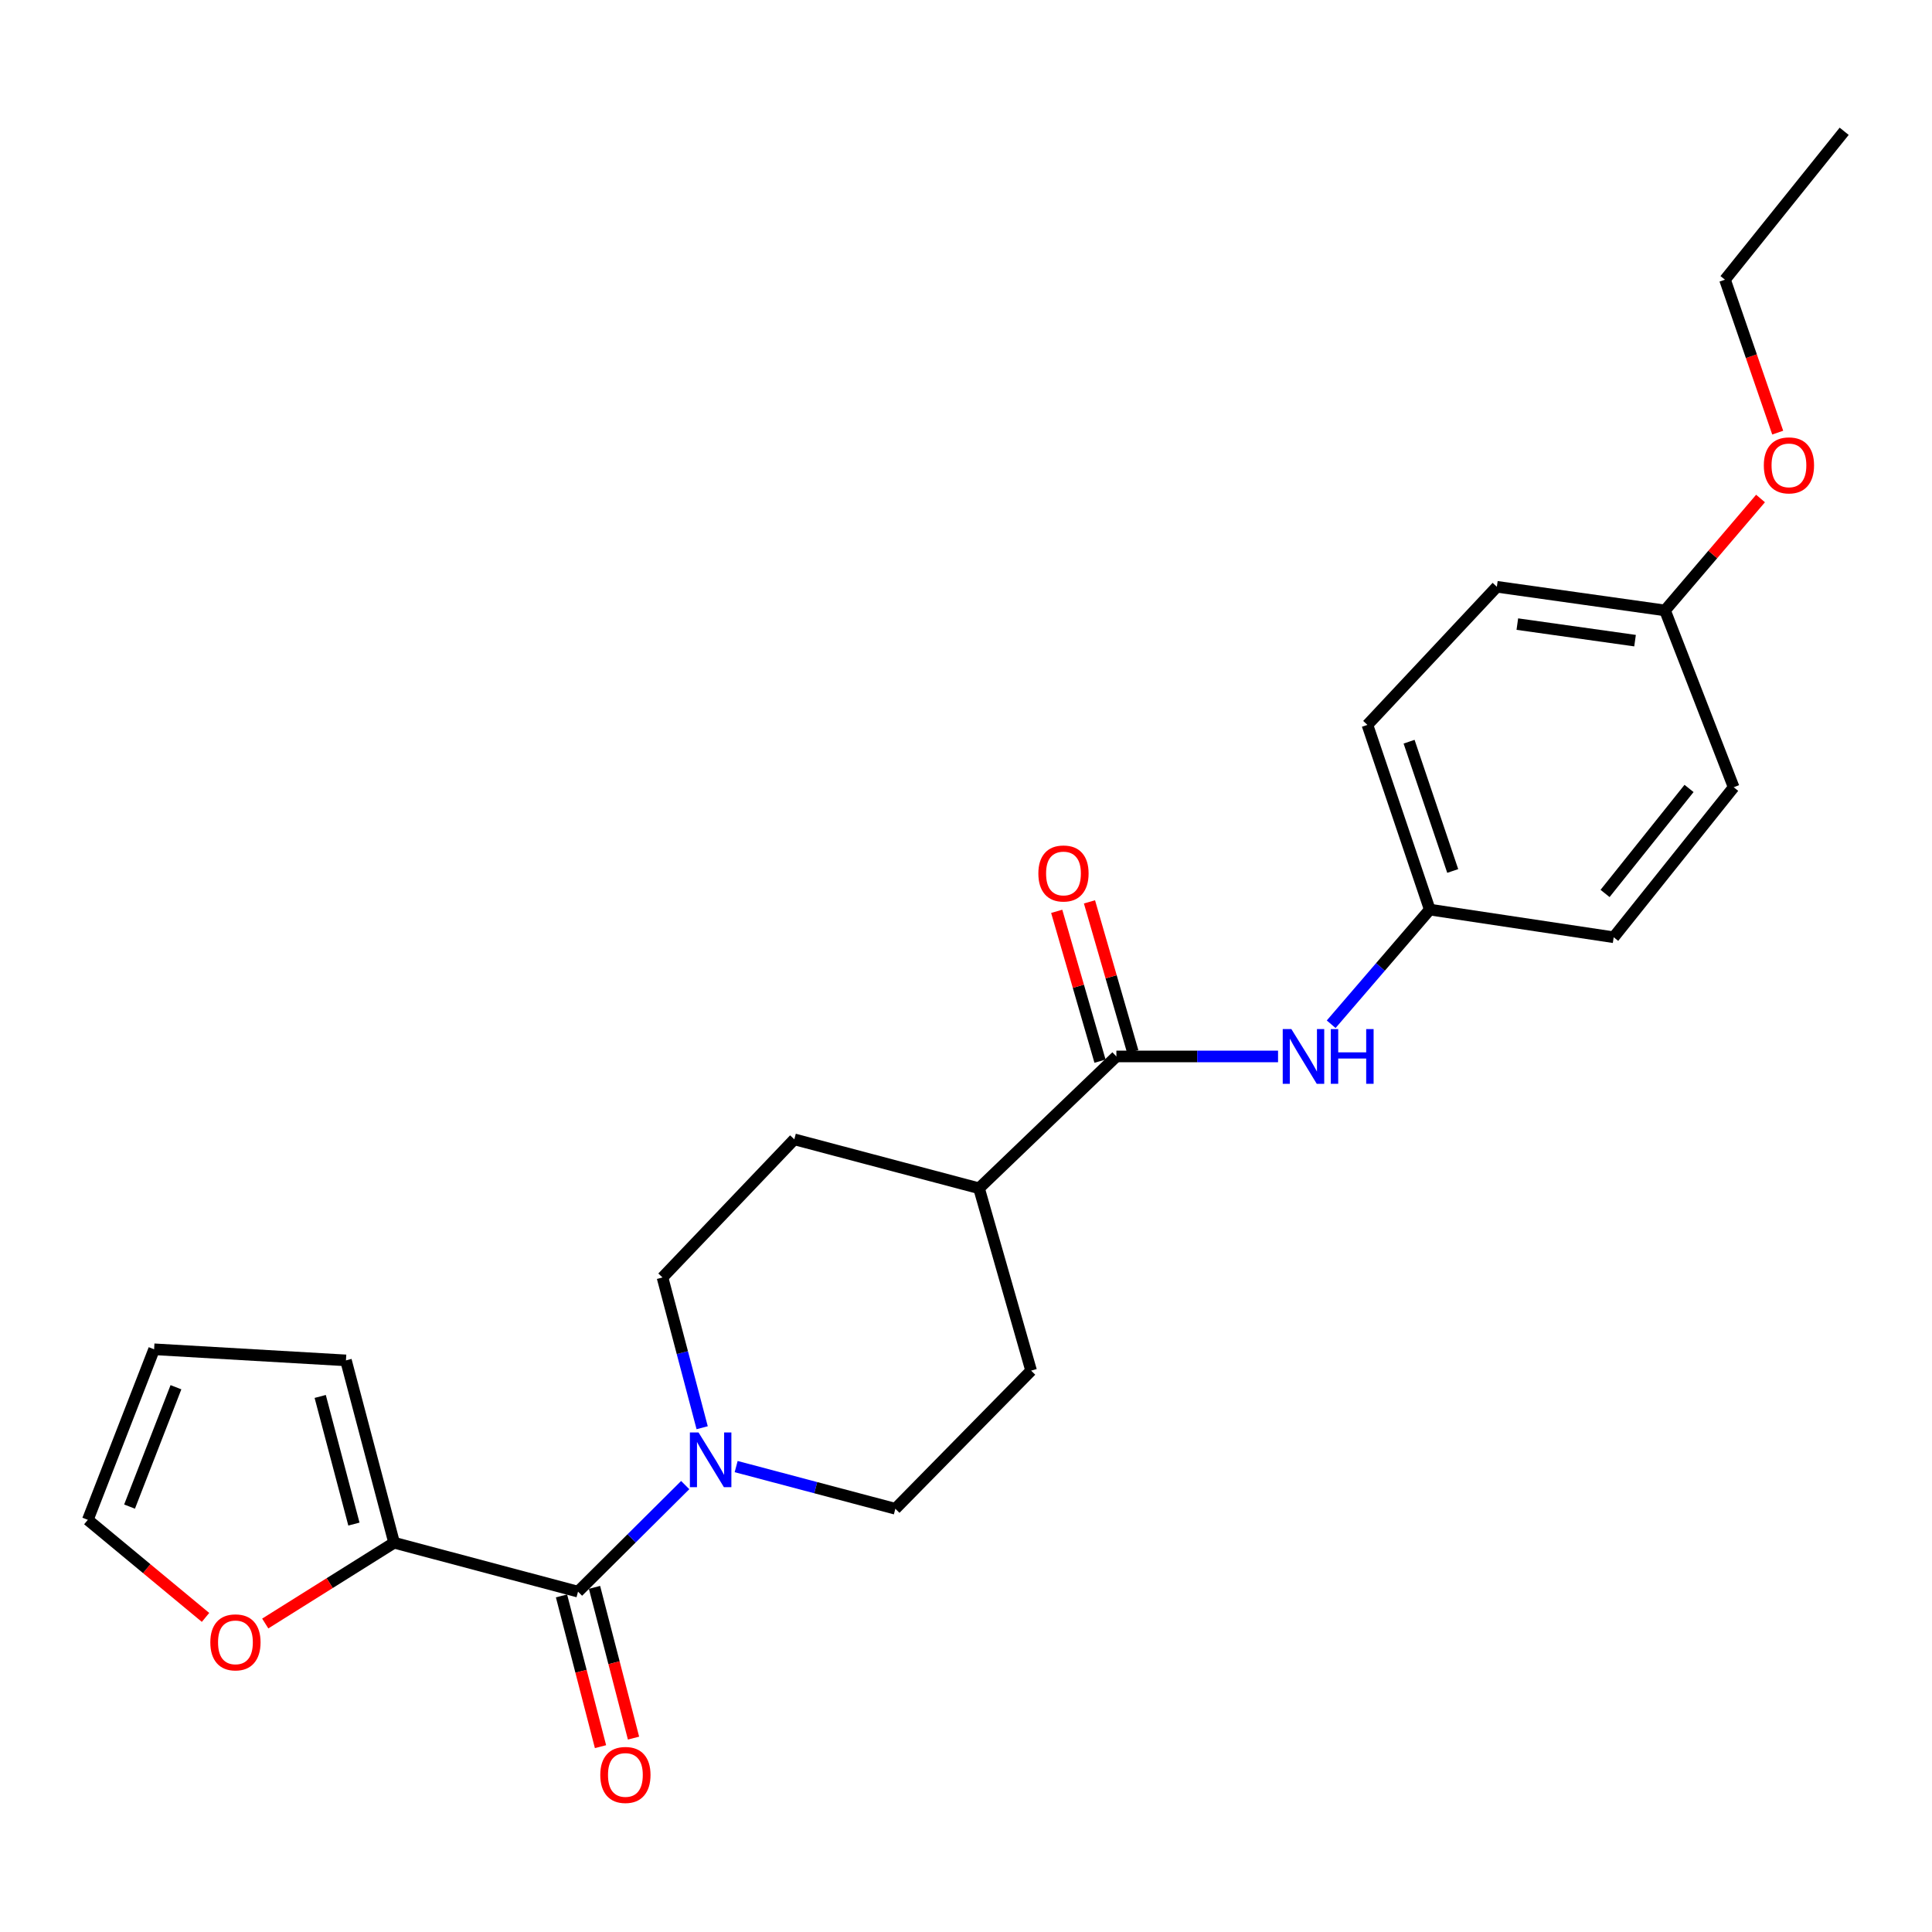 <?xml version='1.0' encoding='iso-8859-1'?>
<svg version='1.1' baseProfile='full'
              xmlns='http://www.w3.org/2000/svg'
                      xmlns:rdkit='http://www.rdkit.org/xml'
                      xmlns:xlink='http://www.w3.org/1999/xlink'
                  xml:space='preserve'
width='1000px' height='1000px' viewBox='0 0 1000 1000'>
<!-- END OF HEADER -->
<rect style='opacity:1.0;fill:#FFFFFF;stroke:none' width='1000' height='1000' x='0' y='0'> </rect>
<path class='bond-0' d='M 299.179,823.828 L 326.921,796.252' style='fill:none;fill-rule:evenodd;stroke:#000000;stroke-width:6px;stroke-linecap:butt;stroke-linejoin:miter;stroke-opacity:1' />
<path class='bond-0' d='M 326.921,796.252 L 354.663,768.677' style='fill:none;fill-rule:evenodd;stroke:#0000FF;stroke-width:6px;stroke-linecap:butt;stroke-linejoin:miter;stroke-opacity:1' />
<path class='bond-2' d='M 299.179,823.828 L 203.991,798.508' style='fill:none;fill-rule:evenodd;stroke:#000000;stroke-width:6px;stroke-linecap:butt;stroke-linejoin:miter;stroke-opacity:1' />
<path class='bond-6' d='M 290.635,826.038 L 300.729,865.052' style='fill:none;fill-rule:evenodd;stroke:#000000;stroke-width:6px;stroke-linecap:butt;stroke-linejoin:miter;stroke-opacity:1' />
<path class='bond-6' d='M 300.729,865.052 L 310.822,904.066' style='fill:none;fill-rule:evenodd;stroke:#FF0000;stroke-width:6px;stroke-linecap:butt;stroke-linejoin:miter;stroke-opacity:1' />
<path class='bond-6' d='M 307.724,821.617 L 317.817,860.631' style='fill:none;fill-rule:evenodd;stroke:#000000;stroke-width:6px;stroke-linecap:butt;stroke-linejoin:miter;stroke-opacity:1' />
<path class='bond-6' d='M 317.817,860.631 L 327.911,899.645' style='fill:none;fill-rule:evenodd;stroke:#FF0000;stroke-width:6px;stroke-linecap:butt;stroke-linejoin:miter;stroke-opacity:1' />
<path class='bond-7' d='M 381.035,759.098 L 422.234,770.017' style='fill:none;fill-rule:evenodd;stroke:#0000FF;stroke-width:6px;stroke-linecap:butt;stroke-linejoin:miter;stroke-opacity:1' />
<path class='bond-7' d='M 422.234,770.017 L 463.433,780.935' style='fill:none;fill-rule:evenodd;stroke:#000000;stroke-width:6px;stroke-linecap:butt;stroke-linejoin:miter;stroke-opacity:1' />
<path class='bond-8' d='M 363.441,738.996 L 353.178,700.109' style='fill:none;fill-rule:evenodd;stroke:#0000FF;stroke-width:6px;stroke-linecap:butt;stroke-linejoin:miter;stroke-opacity:1' />
<path class='bond-8' d='M 353.178,700.109 L 342.915,661.222' style='fill:none;fill-rule:evenodd;stroke:#000000;stroke-width:6px;stroke-linecap:butt;stroke-linejoin:miter;stroke-opacity:1' />
<path class='bond-1' d='M 577.841,546.813 L 506.747,615.054' style='fill:none;fill-rule:evenodd;stroke:#000000;stroke-width:6px;stroke-linecap:butt;stroke-linejoin:miter;stroke-opacity:1' />
<path class='bond-3' d='M 577.841,546.813 L 619.679,546.813' style='fill:none;fill-rule:evenodd;stroke:#000000;stroke-width:6px;stroke-linecap:butt;stroke-linejoin:miter;stroke-opacity:1' />
<path class='bond-3' d='M 619.679,546.813 L 661.516,546.813' style='fill:none;fill-rule:evenodd;stroke:#0000FF;stroke-width:6px;stroke-linecap:butt;stroke-linejoin:miter;stroke-opacity:1' />
<path class='bond-10' d='M 586.32,544.363 L 575.115,505.583' style='fill:none;fill-rule:evenodd;stroke:#000000;stroke-width:6px;stroke-linecap:butt;stroke-linejoin:miter;stroke-opacity:1' />
<path class='bond-10' d='M 575.115,505.583 L 563.909,466.803' style='fill:none;fill-rule:evenodd;stroke:#FF0000;stroke-width:6px;stroke-linecap:butt;stroke-linejoin:miter;stroke-opacity:1' />
<path class='bond-10' d='M 569.363,549.263 L 558.157,510.483' style='fill:none;fill-rule:evenodd;stroke:#000000;stroke-width:6px;stroke-linecap:butt;stroke-linejoin:miter;stroke-opacity:1' />
<path class='bond-10' d='M 558.157,510.483 L 546.952,471.703' style='fill:none;fill-rule:evenodd;stroke:#FF0000;stroke-width:6px;stroke-linecap:butt;stroke-linejoin:miter;stroke-opacity:1' />
<path class='bond-4' d='M 203.991,798.508 L 170.639,819.419' style='fill:none;fill-rule:evenodd;stroke:#000000;stroke-width:6px;stroke-linecap:butt;stroke-linejoin:miter;stroke-opacity:1' />
<path class='bond-4' d='M 170.639,819.419 L 137.288,840.33' style='fill:none;fill-rule:evenodd;stroke:#FF0000;stroke-width:6px;stroke-linecap:butt;stroke-linejoin:miter;stroke-opacity:1' />
<path class='bond-9' d='M 203.991,798.508 L 179.064,704.133' style='fill:none;fill-rule:evenodd;stroke:#000000;stroke-width:6px;stroke-linecap:butt;stroke-linejoin:miter;stroke-opacity:1' />
<path class='bond-9' d='M 183.186,788.859 L 165.737,722.797' style='fill:none;fill-rule:evenodd;stroke:#000000;stroke-width:6px;stroke-linecap:butt;stroke-linejoin:miter;stroke-opacity:1' />
<path class='bond-15' d='M 689.011,530.147 L 714.528,500.476' style='fill:none;fill-rule:evenodd;stroke:#0000FF;stroke-width:6px;stroke-linecap:butt;stroke-linejoin:miter;stroke-opacity:1' />
<path class='bond-15' d='M 714.528,500.476 L 740.045,470.805' style='fill:none;fill-rule:evenodd;stroke:#000000;stroke-width:6px;stroke-linecap:butt;stroke-linejoin:miter;stroke-opacity:1' />
<path class='bond-11' d='M 106.383,837.167 L 75.919,811.915' style='fill:none;fill-rule:evenodd;stroke:#FF0000;stroke-width:6px;stroke-linecap:butt;stroke-linejoin:miter;stroke-opacity:1' />
<path class='bond-11' d='M 75.919,811.915 L 45.455,786.662' style='fill:none;fill-rule:evenodd;stroke:#000000;stroke-width:6px;stroke-linecap:butt;stroke-linejoin:miter;stroke-opacity:1' />
<path class='bond-5' d='M 506.747,615.054 L 411.136,589.715' style='fill:none;fill-rule:evenodd;stroke:#000000;stroke-width:6px;stroke-linecap:butt;stroke-linejoin:miter;stroke-opacity:1' />
<path class='bond-25' d='M 506.747,615.054 L 533.704,709.439' style='fill:none;fill-rule:evenodd;stroke:#000000;stroke-width:6px;stroke-linecap:butt;stroke-linejoin:miter;stroke-opacity:1' />
<path class='bond-14' d='M 463.433,780.935 L 533.704,709.439' style='fill:none;fill-rule:evenodd;stroke:#000000;stroke-width:6px;stroke-linecap:butt;stroke-linejoin:miter;stroke-opacity:1' />
<path class='bond-13' d='M 342.915,661.222 L 411.136,589.715' style='fill:none;fill-rule:evenodd;stroke:#000000;stroke-width:6px;stroke-linecap:butt;stroke-linejoin:miter;stroke-opacity:1' />
<path class='bond-12' d='M 179.064,704.133 L 79.766,698.387' style='fill:none;fill-rule:evenodd;stroke:#000000;stroke-width:6px;stroke-linecap:butt;stroke-linejoin:miter;stroke-opacity:1' />
<path class='bond-24' d='M 45.455,786.662 L 79.766,698.387' style='fill:none;fill-rule:evenodd;stroke:#000000;stroke-width:6px;stroke-linecap:butt;stroke-linejoin:miter;stroke-opacity:1' />
<path class='bond-24' d='M 67.053,779.816 L 91.072,718.023' style='fill:none;fill-rule:evenodd;stroke:#000000;stroke-width:6px;stroke-linecap:butt;stroke-linejoin:miter;stroke-opacity:1' />
<path class='bond-17' d='M 740.045,470.805 L 835.244,485.122' style='fill:none;fill-rule:evenodd;stroke:#000000;stroke-width:6px;stroke-linecap:butt;stroke-linejoin:miter;stroke-opacity:1' />
<path class='bond-18' d='M 740.045,470.805 L 707.773,375.205' style='fill:none;fill-rule:evenodd;stroke:#000000;stroke-width:6px;stroke-linecap:butt;stroke-linejoin:miter;stroke-opacity:1' />
<path class='bond-18' d='M 751.928,450.82 L 729.338,383.9' style='fill:none;fill-rule:evenodd;stroke:#000000;stroke-width:6px;stroke-linecap:butt;stroke-linejoin:miter;stroke-opacity:1' />
<path class='bond-16' d='M 861.808,315.956 L 774.769,303.718' style='fill:none;fill-rule:evenodd;stroke:#000000;stroke-width:6px;stroke-linecap:butt;stroke-linejoin:miter;stroke-opacity:1' />
<path class='bond-16' d='M 846.295,331.6 L 785.367,323.033' style='fill:none;fill-rule:evenodd;stroke:#000000;stroke-width:6px;stroke-linecap:butt;stroke-linejoin:miter;stroke-opacity:1' />
<path class='bond-21' d='M 861.808,315.956 L 886.528,286.989' style='fill:none;fill-rule:evenodd;stroke:#000000;stroke-width:6px;stroke-linecap:butt;stroke-linejoin:miter;stroke-opacity:1' />
<path class='bond-21' d='M 886.528,286.989 L 911.247,258.022' style='fill:none;fill-rule:evenodd;stroke:#FF0000;stroke-width:6px;stroke-linecap:butt;stroke-linejoin:miter;stroke-opacity:1' />
<path class='bond-26' d='M 861.808,315.956 L 897.346,407.477' style='fill:none;fill-rule:evenodd;stroke:#000000;stroke-width:6px;stroke-linecap:butt;stroke-linejoin:miter;stroke-opacity:1' />
<path class='bond-20' d='M 835.244,485.122 L 897.346,407.477' style='fill:none;fill-rule:evenodd;stroke:#000000;stroke-width:6px;stroke-linecap:butt;stroke-linejoin:miter;stroke-opacity:1' />
<path class='bond-20' d='M 830.775,462.451 L 874.246,408.099' style='fill:none;fill-rule:evenodd;stroke:#000000;stroke-width:6px;stroke-linecap:butt;stroke-linejoin:miter;stroke-opacity:1' />
<path class='bond-19' d='M 707.773,375.205 L 774.769,303.718' style='fill:none;fill-rule:evenodd;stroke:#000000;stroke-width:6px;stroke-linecap:butt;stroke-linejoin:miter;stroke-opacity:1' />
<path class='bond-22' d='M 920.14,223.933 L 906.497,184.351' style='fill:none;fill-rule:evenodd;stroke:#FF0000;stroke-width:6px;stroke-linecap:butt;stroke-linejoin:miter;stroke-opacity:1' />
<path class='bond-22' d='M 906.497,184.351 L 892.855,144.77' style='fill:none;fill-rule:evenodd;stroke:#000000;stroke-width:6px;stroke-linecap:butt;stroke-linejoin:miter;stroke-opacity:1' />
<path class='bond-23' d='M 892.855,144.77 L 954.545,67.958' style='fill:none;fill-rule:evenodd;stroke:#000000;stroke-width:6px;stroke-linecap:butt;stroke-linejoin:miter;stroke-opacity:1' />
<path  class='atom-1' d='M 361.563 741.436
L 370.843 756.436
Q 371.763 757.916, 373.243 760.596
Q 374.723 763.276, 374.803 763.436
L 374.803 741.436
L 378.563 741.436
L 378.563 769.756
L 374.683 769.756
L 364.723 753.356
Q 363.563 751.436, 362.323 749.236
Q 361.123 747.036, 360.763 746.356
L 360.763 769.756
L 357.083 769.756
L 357.083 741.436
L 361.563 741.436
' fill='#0000FF'/>
<path  class='atom-4' d='M 668.417 532.653
L 677.697 547.653
Q 678.617 549.133, 680.097 551.813
Q 681.577 554.493, 681.657 554.653
L 681.657 532.653
L 685.417 532.653
L 685.417 560.973
L 681.537 560.973
L 671.577 544.573
Q 670.417 542.653, 669.177 540.453
Q 667.977 538.253, 667.617 537.573
L 667.617 560.973
L 663.937 560.973
L 663.937 532.653
L 668.417 532.653
' fill='#0000FF'/>
<path  class='atom-4' d='M 688.817 532.653
L 692.657 532.653
L 692.657 544.693
L 707.137 544.693
L 707.137 532.653
L 710.977 532.653
L 710.977 560.973
L 707.137 560.973
L 707.137 547.893
L 692.657 547.893
L 692.657 560.973
L 688.817 560.973
L 688.817 532.653
' fill='#0000FF'/>
<path  class='atom-5' d='M 108.864 850.08
Q 108.864 843.28, 112.224 839.48
Q 115.584 835.68, 121.864 835.68
Q 128.144 835.68, 131.504 839.48
Q 134.864 843.28, 134.864 850.08
Q 134.864 856.96, 131.464 860.88
Q 128.064 864.76, 121.864 864.76
Q 115.624 864.76, 112.224 860.88
Q 108.864 857, 108.864 850.08
M 121.864 861.56
Q 126.184 861.56, 128.504 858.68
Q 130.864 855.76, 130.864 850.08
Q 130.864 844.52, 128.504 841.72
Q 126.184 838.88, 121.864 838.88
Q 117.544 838.88, 115.184 841.68
Q 112.864 844.48, 112.864 850.08
Q 112.864 855.8, 115.184 858.68
Q 117.544 861.56, 121.864 861.56
' fill='#FF0000'/>
<path  class='atom-7' d='M 310.705 918.704
Q 310.705 911.904, 314.065 908.104
Q 317.425 904.304, 323.705 904.304
Q 329.985 904.304, 333.345 908.104
Q 336.705 911.904, 336.705 918.704
Q 336.705 925.584, 333.305 929.504
Q 329.905 933.384, 323.705 933.384
Q 317.465 933.384, 314.065 929.504
Q 310.705 925.624, 310.705 918.704
M 323.705 930.184
Q 328.025 930.184, 330.345 927.304
Q 332.705 924.384, 332.705 918.704
Q 332.705 913.144, 330.345 910.344
Q 328.025 907.504, 323.705 907.504
Q 319.385 907.504, 317.025 910.304
Q 314.705 913.104, 314.705 918.704
Q 314.705 924.424, 317.025 927.304
Q 319.385 930.184, 323.705 930.184
' fill='#FF0000'/>
<path  class='atom-11' d='M 537.453 452.107
Q 537.453 445.307, 540.813 441.507
Q 544.173 437.707, 550.453 437.707
Q 556.733 437.707, 560.093 441.507
Q 563.453 445.307, 563.453 452.107
Q 563.453 458.987, 560.053 462.907
Q 556.653 466.787, 550.453 466.787
Q 544.213 466.787, 540.813 462.907
Q 537.453 459.027, 537.453 452.107
M 550.453 463.587
Q 554.773 463.587, 557.093 460.707
Q 559.453 457.787, 559.453 452.107
Q 559.453 446.547, 557.093 443.747
Q 554.773 440.907, 550.453 440.907
Q 546.133 440.907, 543.773 443.707
Q 541.453 446.507, 541.453 452.107
Q 541.453 457.827, 543.773 460.707
Q 546.133 463.587, 550.453 463.587
' fill='#FF0000'/>
<path  class='atom-22' d='M 912.951 240.872
Q 912.951 234.072, 916.311 230.272
Q 919.671 226.472, 925.951 226.472
Q 932.231 226.472, 935.591 230.272
Q 938.951 234.072, 938.951 240.872
Q 938.951 247.752, 935.551 251.672
Q 932.151 255.552, 925.951 255.552
Q 919.711 255.552, 916.311 251.672
Q 912.951 247.792, 912.951 240.872
M 925.951 252.352
Q 930.271 252.352, 932.591 249.472
Q 934.951 246.552, 934.951 240.872
Q 934.951 235.312, 932.591 232.512
Q 930.271 229.672, 925.951 229.672
Q 921.631 229.672, 919.271 232.472
Q 916.951 235.272, 916.951 240.872
Q 916.951 246.592, 919.271 249.472
Q 921.631 252.352, 925.951 252.352
' fill='#FF0000'/>
</svg>
